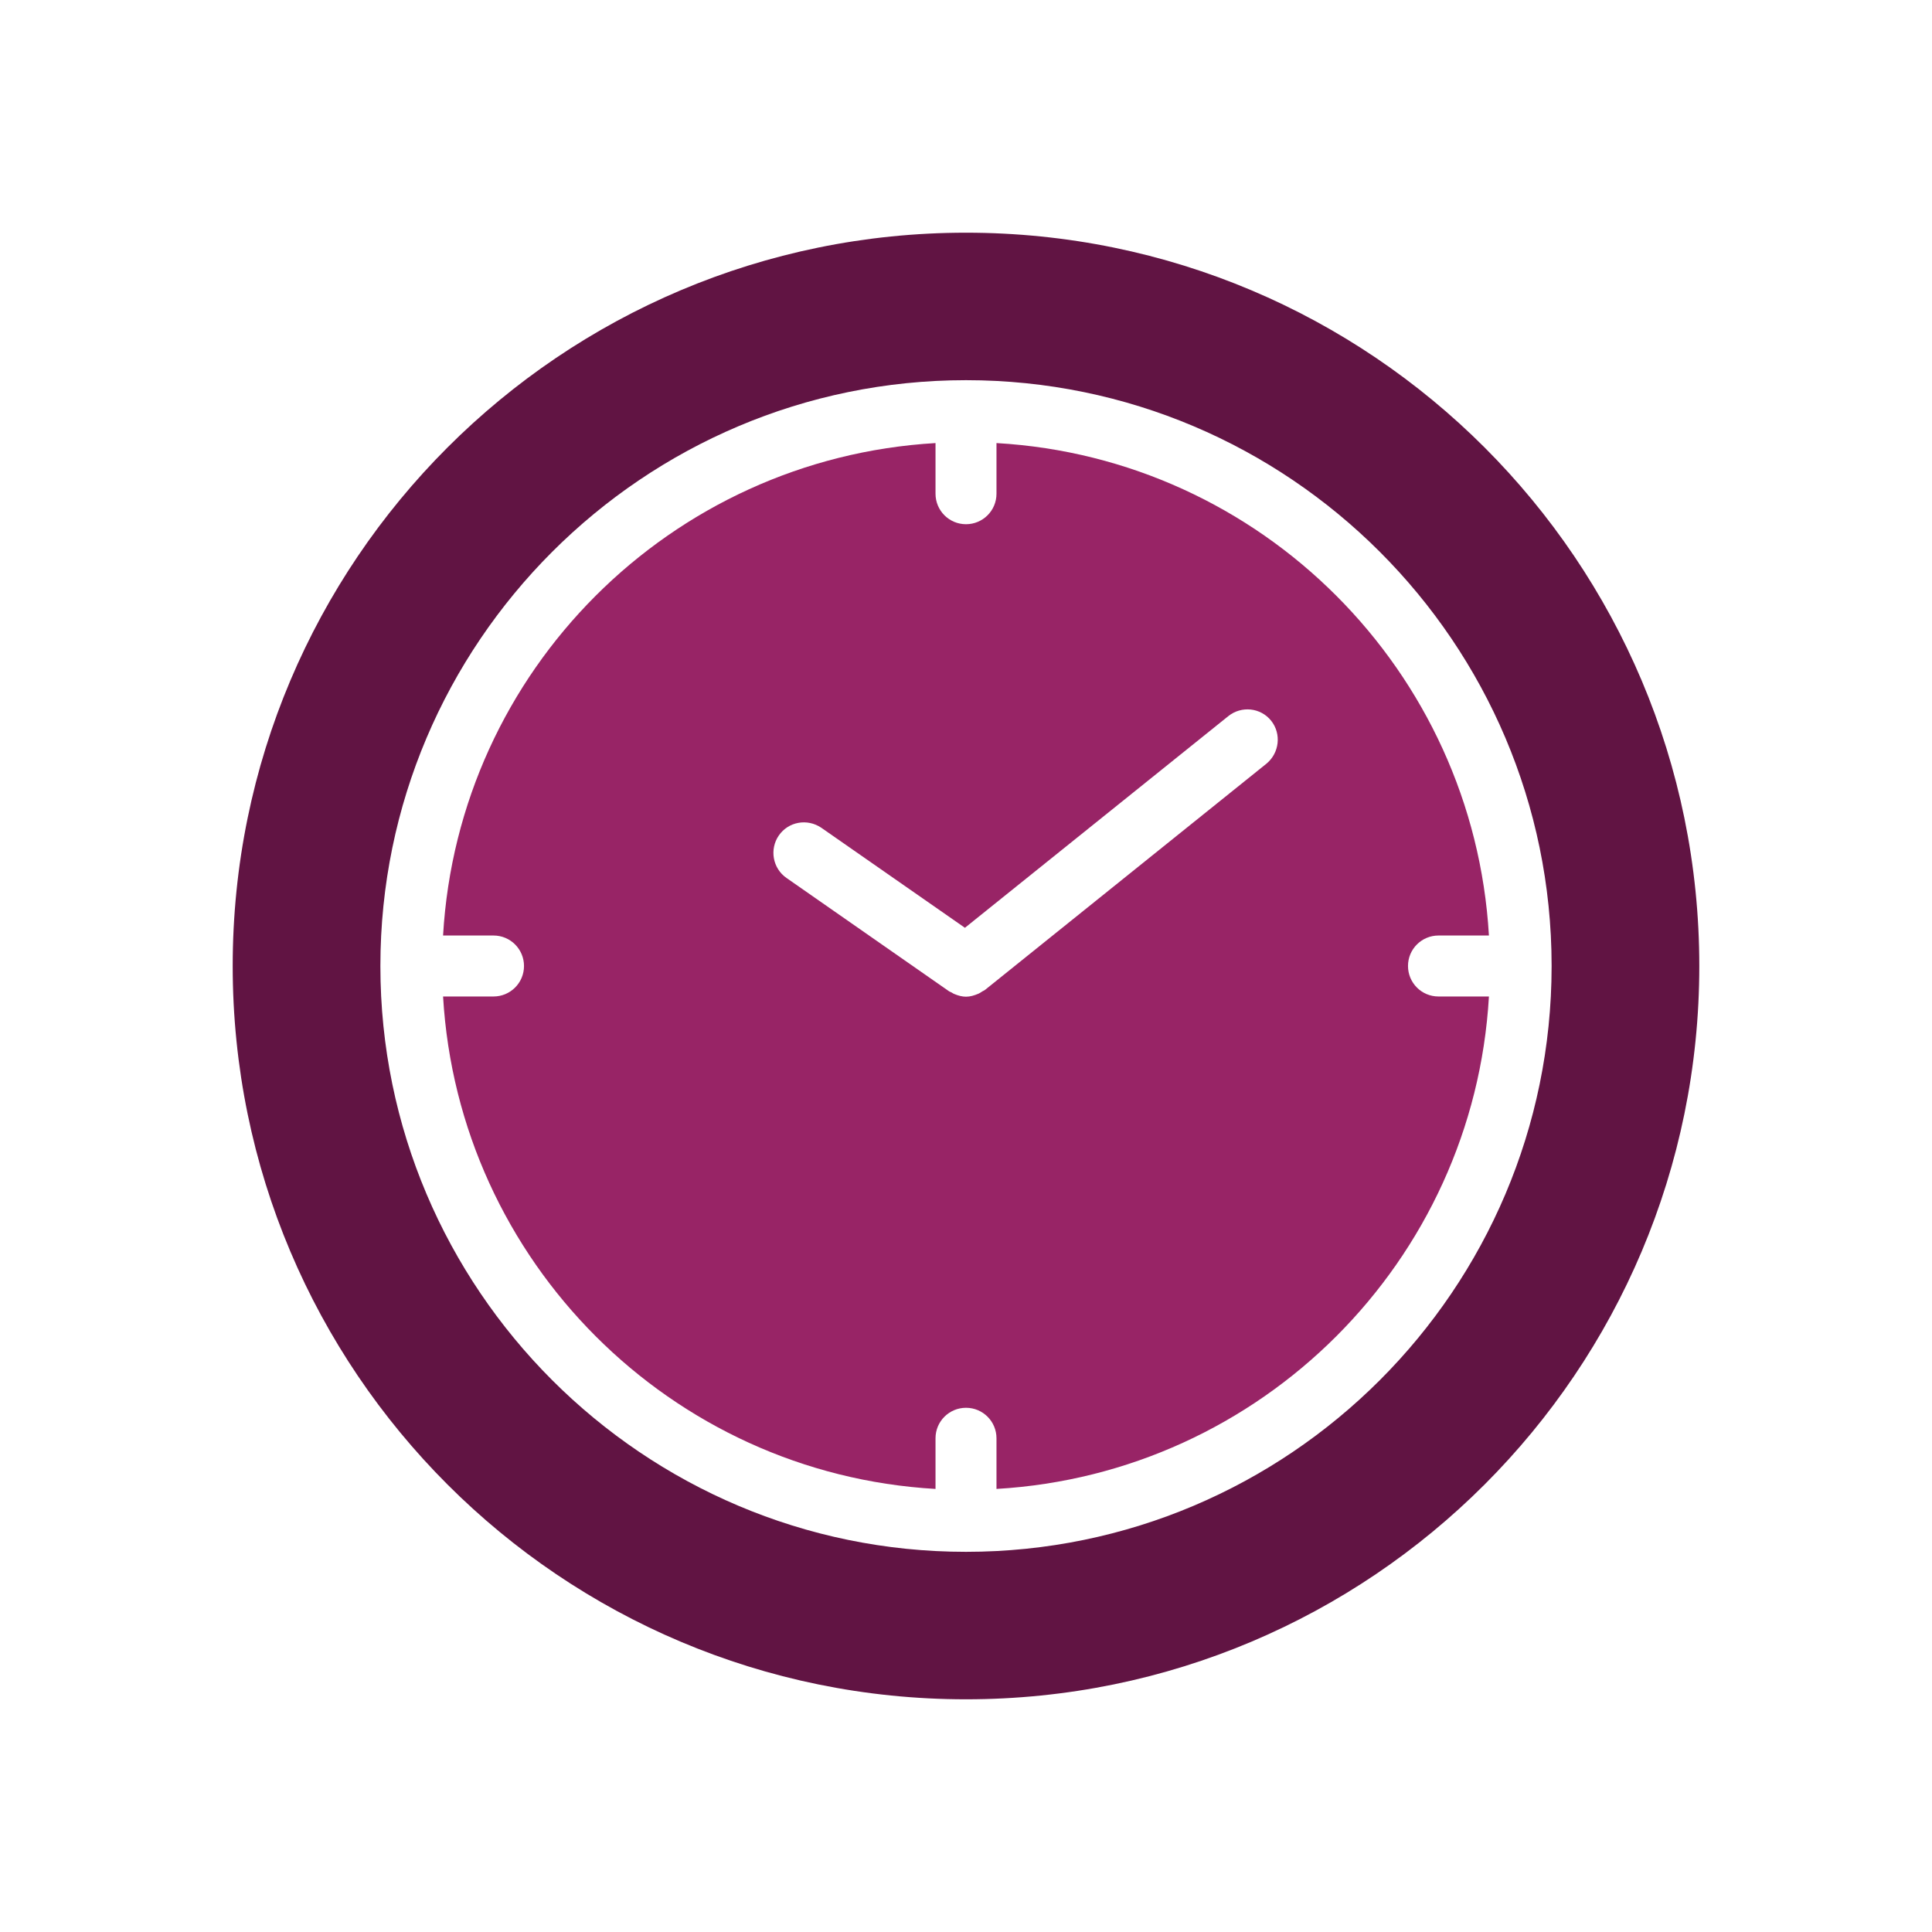 <?xml version="1.0" encoding="utf-8"?>
<!-- Generator: Adobe Illustrator 26.4.1, SVG Export Plug-In . SVG Version: 6.00 Build 0)  -->
<svg version="1.1" id="Layer_1" xmlns="http://www.w3.org/2000/svg" xmlns:xlink="http://www.w3.org/1999/xlink" x="0px" y="0px"
	 viewBox="0 0 90 90" style="enable-background:new 0 0 90 90;" xml:space="preserve">
<style type="text/css">
	.st0{fill:#076061;}
	.st1{fill:#B7BD3E;}
	.st2{fill:#7B9942;}
	.st3{fill:#1A5290;}
	.st4{fill:#199DD6;}
	.st5{fill:#FFFFFF;}
	.st6{fill:#005E62;}
	.st7{fill:#982466;}
	.st8{fill:#611443;}
	.st9{fill:none;}
	.st10{fill:#D0412C;}
	.st11{fill-rule:evenodd;clip-rule:evenodd;fill:#076061;}
	.st12{fill-rule:evenodd;clip-rule:evenodd;fill:#B7BD3E;}
	.st13{fill:#BADAEA;}
	.st14{fill-rule:evenodd;clip-rule:evenodd;fill:#7B9942;}
	.st15{fill-rule:evenodd;clip-rule:evenodd;fill:#FFFFFF;}
	.st16{fill:#116162;}
	.st17{clip-path:url(#SVGID_00000017479123186694821920000016919177835408556713_);}
	.st18{fill:none;stroke:#FFFFFF;stroke-width:0.967;stroke-miterlimit:10;}
	.st19{fill:#7C9A42;}
	.st20{fill:#9C2064;}
	.st21{clip-path:url(#SVGID_00000060008321520029259130000008323633782549487507_);}
	.st22{fill:none;stroke:#FFFFFF;stroke-width:0.942;stroke-miterlimit:10;}
</style>
<g>
	<path class="st7" d="M67.01,46.42c-0.79,0-1.42-0.64-1.42-1.42c0-0.79,0.64-1.42,1.42-1.42h2.35
		c-0.72-12.34-10.6-22.23-22.94-22.94v2.36c0,0.79-0.64,1.42-1.42,1.42c-0.79,0-1.42-0.64-1.42-1.42v-2.36
		c-12.34,0.72-22.23,10.6-22.94,22.94h2.35c0.79,0,1.42,0.64,1.42,1.42c0,0.79-0.64,1.42-1.42,1.42h-2.35
		c0.72,12.34,10.6,22.23,22.94,22.94v-2.36c0-0.79,0.64-1.42,1.42-1.42c0.79,0,1.42,0.64,1.42,1.42v2.36
		c12.34-0.72,22.23-10.6,22.94-22.94L67.01,46.42z M58.99,35.58l-13.1,10.53c-0.05,0.04-0.12,0.06-0.17,0.1
		c-0.05,0.03-0.09,0.06-0.14,0.08c-0.19,0.08-0.38,0.14-0.58,0.14h0c-0.18,0-0.36-0.05-0.53-0.12c-0.05-0.02-0.09-0.04-0.13-0.07
		c-0.05-0.03-0.1-0.04-0.14-0.07l-7.56-5.27c-0.65-0.45-0.8-1.34-0.36-1.98c0.45-0.65,1.33-0.8,1.98-0.36l6.69,4.66l12.27-9.86
		c0.61-0.49,1.51-0.4,2,0.22C59.7,34.19,59.6,35.08,58.99,35.58L58.99,35.58z"/>
	<path class="st8" d="M45,10.84c-18.87,0-34.16,15.3-34.16,34.16c0,18.87,15.3,34.16,34.16,34.16c18.87,0,34.16-15.29,34.16-34.16
		C79.16,26.13,63.87,10.84,45,10.84L45,10.84z M45,72.29c-15.04,0-27.28-12.24-27.28-27.28c0,0,0-0.01,0-0.01c0,0,0-0.01,0-0.01
		c0-15.04,12.24-27.28,27.28-27.28c15.04,0,27.27,12.23,27.28,27.27c0,0.01,0,0.01,0,0.02s0,0.01,0,0.02
		C72.27,60.06,60.04,72.29,45,72.29L45,72.29z"/>
</g>
</svg>
